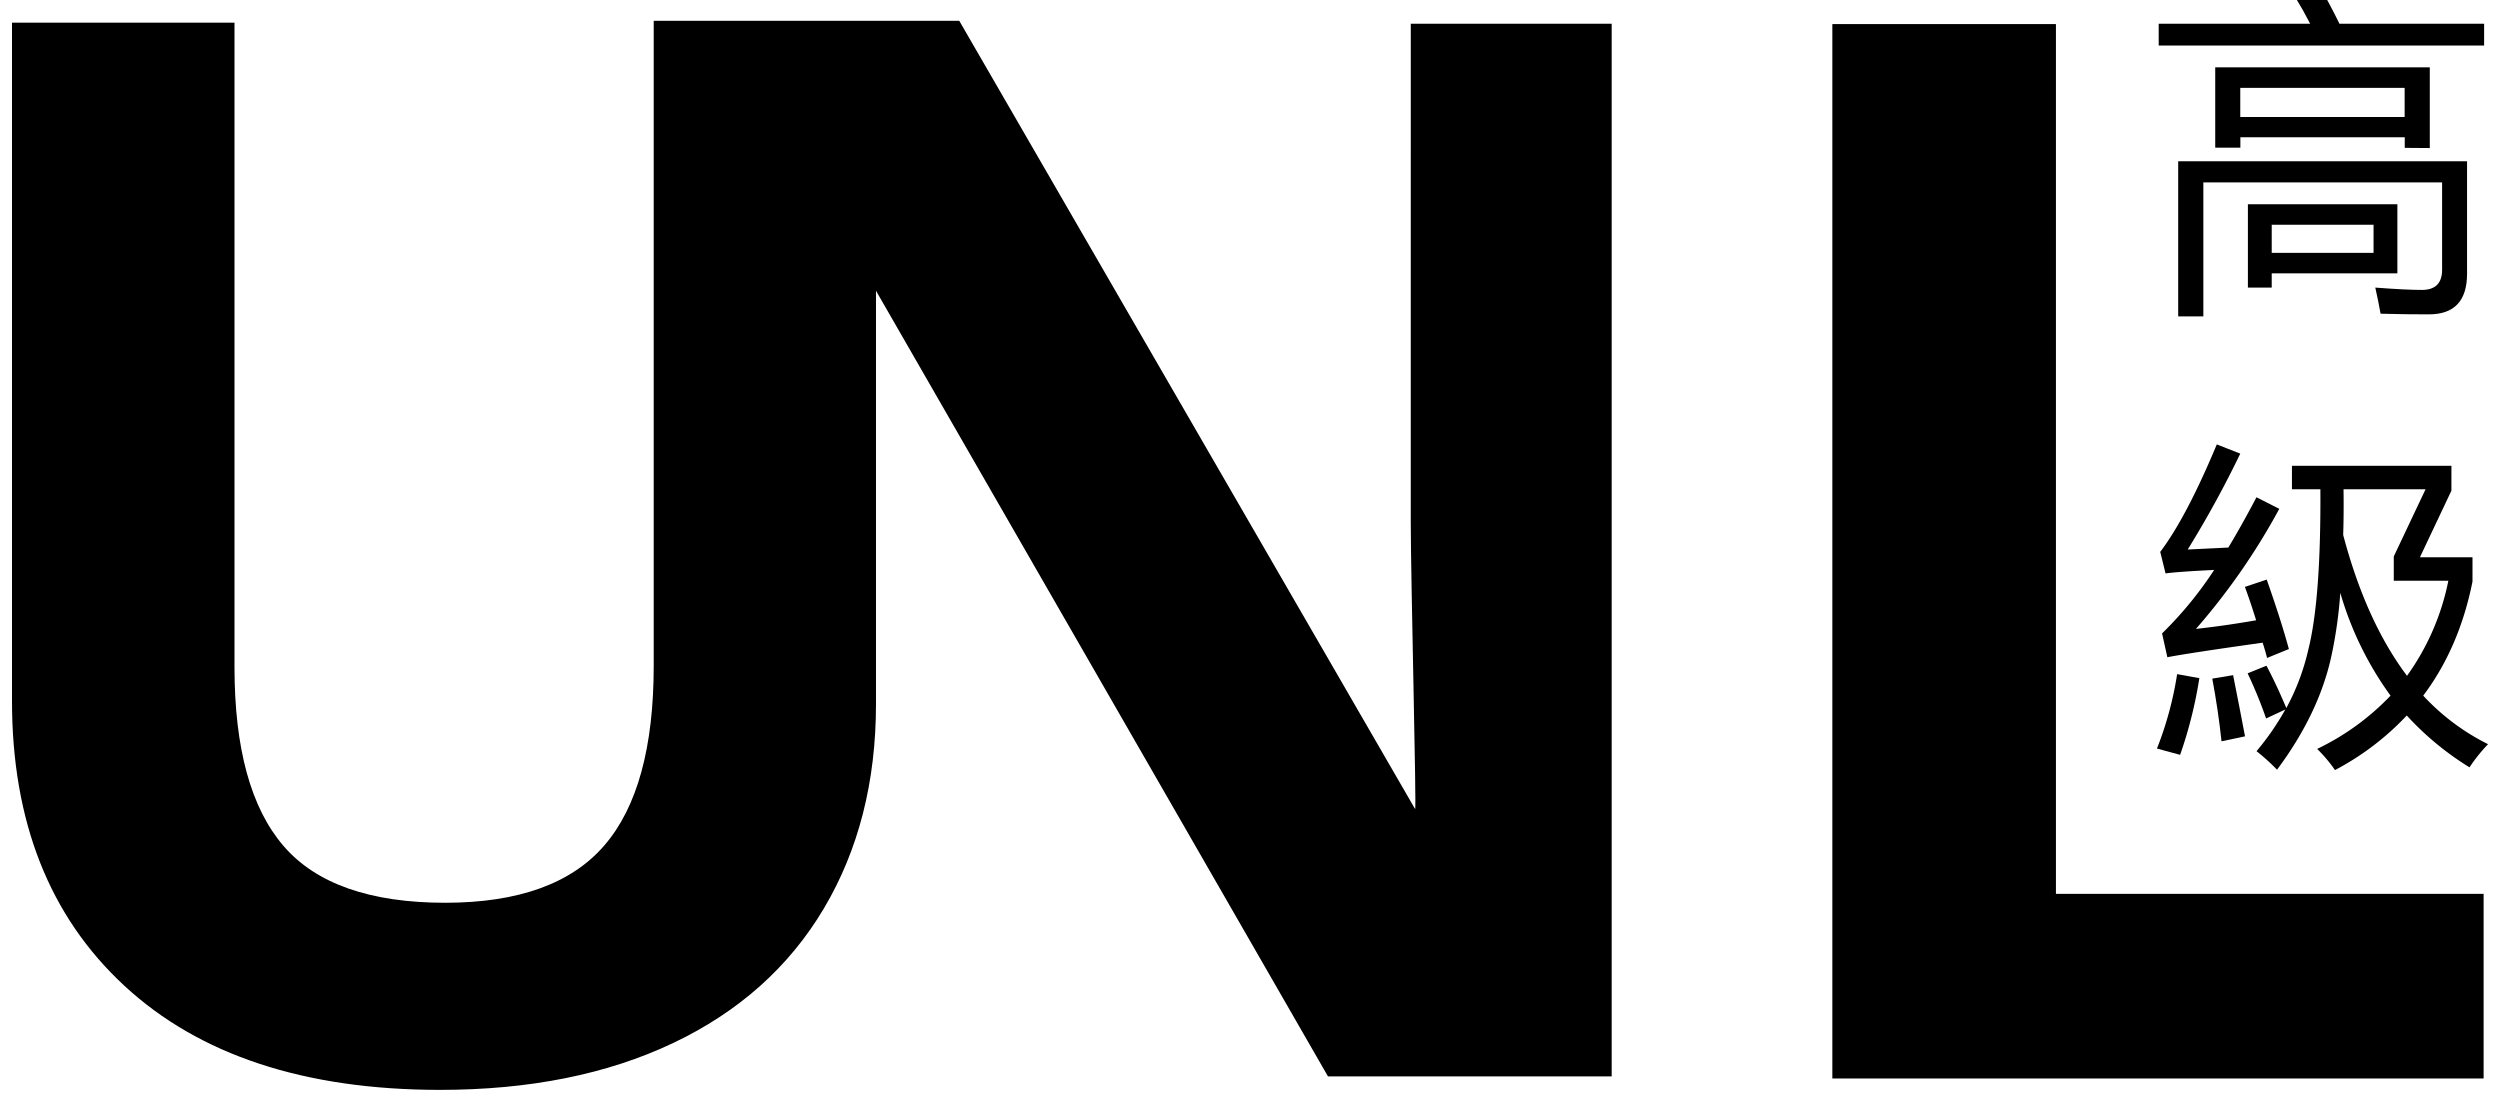 <svg width="720" height="315" version="1.1" viewBox="0 0 190.5 83.344" xmlns="http://www.w3.org/2000/svg">
 <g transform="translate(0 -2.646)">
  <polygon transform="matrix(.265 0 0 .265 -63.5 -96.574)" points="830.8 631.44 830.8 381.34 766.51 381.34 766.51 684.53 953.78 684.53 953.78 631.44"/>
  <g stroke-width=".265">
   <path d="m107.5 42.425c0 4.318 0.45 22.077 0.331 21.87l-34.735-60.063h-23.283v49.141q0 9.327-3.757 13.69-3.757 4.363-12.11 4.374-8.617 0-12.345-4.334t-3.733-13.608v-49.123h-16.954v51.689q0 13.772 8.559 21.696 8.559 7.924 24.035 7.938 10.261 0 17.777-3.567t11.496-10.261q3.969-6.691 3.969-15.581v-31.485l34.441 59.865h21.619v-80.211h-15.309z"/>
   <path d="m182.68 18.21h-11.39v6.35h1.815v-1.085h9.575zm-1.815 3.704h-7.76v-2.143h7.76z"/>
   <path d="m185.08 26.6q2.91 0 2.91-3.098v-8.567h-22.011v11.819h1.916v-10.208h18.193v6.654q0 1.537-1.537 1.537-1.233 0-3.553-0.177c0.169 0.757 0.302 1.418 0.402 1.99q2.045 0.053 3.68 0.05z"/>
   <path d="m185.15 13.927v-6.149h-16.349v6.122h1.916v-0.794h12.525v0.807zm-14.441-2.368v-2.217h12.525v2.217z"/>
   <path d="m189.29 4.452h-11.025q-0.683-1.397-1.4-2.646l-1.889 0.757q0.505 0.818 1.058 1.889h-11.541v1.662h24.797z"/>
   <path d="m169.28 59.133 1.791-0.378q-0.381-2.016-0.908-4.662l-1.587 0.265q0.452 2.405 0.704 4.776z"/>
   <path d="m172.75 52.783 1.662-0.68q-0.579-2.143-1.688-5.292l-1.662 0.556q0.452 1.233 0.855 2.545-2.469 0.429-4.585 0.656a50.228 50.228 0 0 0 6.35-9.149l-1.738-0.881q-1.085 2.066-2.143 3.831l-3.098 0.151a79.438 79.438 0 0 0 4.006-7.308l-1.789-0.701q-2.318 5.556-4.31 8.189l0.405 1.64q0.905-0.127 3.704-0.265a28.575 28.575 0 0 1-3.969 4.837l0.402 1.815q1.537-0.302 7.258-1.109c0.13 0.381 0.241 0.767 0.341 1.164z"/>
   <path d="m167.59 54.32-1.693-0.304a26.339 26.339 0 0 1-1.537 5.67l1.765 0.479a33.121 33.121 0 0 0 1.466-5.845z"/>
   <path d="m184.65 55.654q2.746-3.651 3.754-8.692v-1.852h-4.006l2.4-5.077v-1.892h-12.152v1.789h2.167q0.05 8.319-0.908 12.171a17.462 17.462 0 0 1-1.688 4.498q-0.706-1.691-1.511-3.225l-1.437 0.579a35.171 35.171 0 0 1 1.41 3.44l1.463-0.683a20.227 20.227 0 0 1-2.193 3.175 15.907 15.907 0 0 1 1.561 1.413q3.175-4.26 4.133-8.617a33.898 33.898 0 0 0 0.688-4.863 25.22 25.22 0 0 0 3.829 7.837 19.166 19.166 0 0 1-5.593 4.059 10.946 10.946 0 0 1 1.36 1.611 20.77 20.77 0 0 0 5.469-4.157 22.423 22.423 0 0 0 4.781 3.95 12.245 12.245 0 0 1 1.413-1.765 17.097 17.097 0 0 1-4.94-3.699zm-1.236-1.511q-3.125-4.159-4.863-10.734 0.053-1.64 0.026-3.479h6.25l-2.421 5.117v1.852h4.159a18.653 18.653 0 0 1-3.151 7.244z"/>
  </g>
 </g>
</svg>
